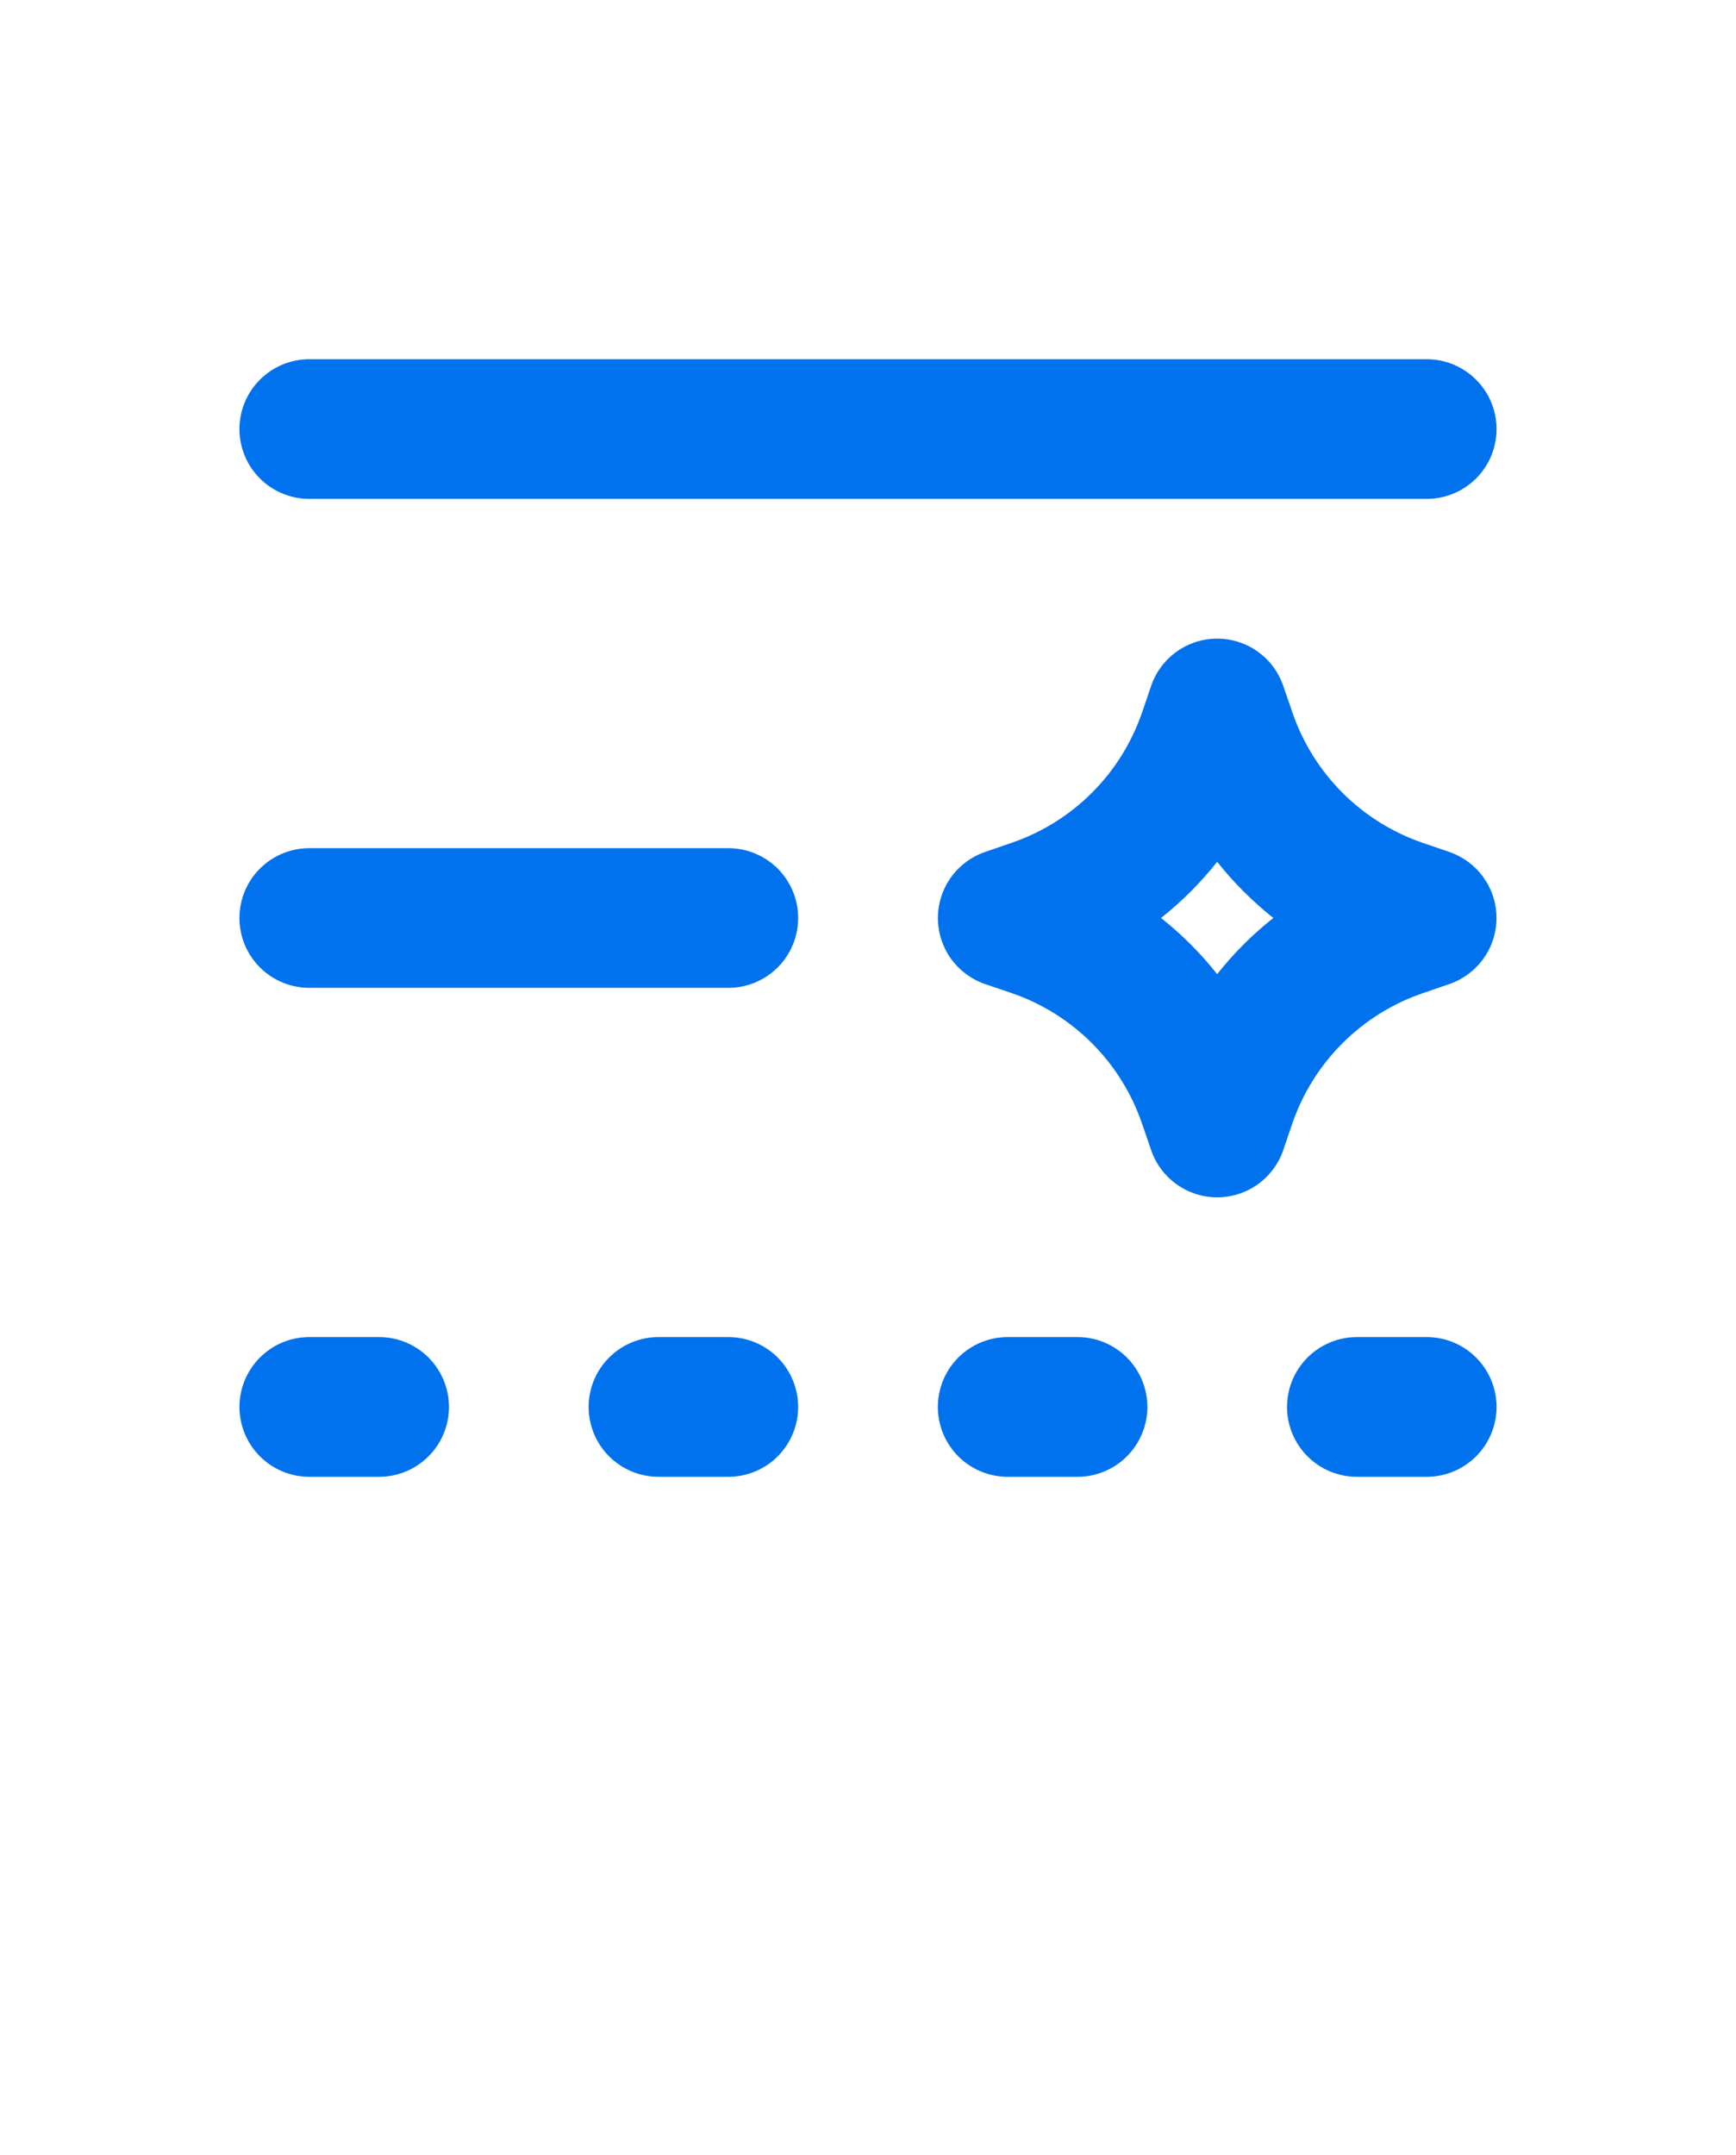 <svg width="29" height="36" viewBox="0 0 29 36" fill="none" xmlns="http://www.w3.org/2000/svg">
<path d="M5.167 6C4.857 6 4.561 6.123 4.342 6.342C4.123 6.561 4 6.857 4 7.167C4 7.476 4.123 7.773 4.342 7.992C4.561 8.21 4.857 8.333 5.167 8.333H23.833C24.143 8.333 24.439 8.21 24.658 7.992C24.877 7.773 25 7.476 25 7.167C25 6.857 24.877 6.561 24.658 6.342C24.439 6.123 24.143 6 23.833 6H5.167ZM20.333 10.667C20.577 10.667 20.814 10.743 21.012 10.885C21.21 11.026 21.358 11.226 21.437 11.457L21.589 11.898C21.761 12.403 22.048 12.863 22.426 13.242C22.804 13.62 23.263 13.906 23.769 14.079L24.21 14.23C24.44 14.309 24.64 14.457 24.781 14.655C24.923 14.853 24.999 15.09 24.999 15.333C24.999 15.576 24.923 15.814 24.781 16.012C24.64 16.209 24.44 16.358 24.21 16.437L23.769 16.589C23.263 16.761 22.803 17.048 22.425 17.426C22.047 17.804 21.76 18.263 21.587 18.769L21.437 19.21C21.358 19.44 21.209 19.64 21.012 19.781C20.814 19.923 20.576 19.999 20.333 19.999C20.09 19.999 19.853 19.923 19.655 19.781C19.457 19.64 19.308 19.44 19.23 19.21L19.078 18.769C18.905 18.263 18.619 17.803 18.241 17.425C17.863 17.047 17.404 16.76 16.898 16.587L16.456 16.437C16.226 16.358 16.027 16.209 15.885 16.012C15.744 15.814 15.668 15.576 15.668 15.333C15.668 15.09 15.744 14.853 15.885 14.655C16.027 14.457 16.226 14.309 16.456 14.23L16.898 14.078C17.404 13.905 17.863 13.619 18.241 13.241C18.62 12.863 18.906 12.403 19.079 11.898L19.23 11.457C19.308 11.226 19.457 11.026 19.655 10.885C19.853 10.743 20.09 10.667 20.333 10.667ZM20.333 14.395C20.057 14.743 19.743 15.057 19.395 15.333C19.744 15.609 20.056 15.922 20.333 16.271C20.609 15.922 20.922 15.609 21.271 15.333C20.924 15.057 20.609 14.743 20.333 14.395ZM4 23.5C4 23.191 4.123 22.894 4.342 22.675C4.561 22.456 4.857 22.333 5.167 22.333H6.333C6.643 22.333 6.939 22.456 7.158 22.675C7.377 22.894 7.5 23.191 7.5 23.5C7.5 23.809 7.377 24.106 7.158 24.325C6.939 24.544 6.643 24.667 6.333 24.667H5.167C4.857 24.667 4.561 24.544 4.342 24.325C4.123 24.106 4 23.809 4 23.5ZM16.833 22.333C16.524 22.333 16.227 22.456 16.008 22.675C15.79 22.894 15.667 23.191 15.667 23.5C15.667 23.809 15.79 24.106 16.008 24.325C16.227 24.544 16.524 24.667 16.833 24.667H18C18.309 24.667 18.606 24.544 18.825 24.325C19.044 24.106 19.167 23.809 19.167 23.5C19.167 23.191 19.044 22.894 18.825 22.675C18.606 22.456 18.309 22.333 18 22.333H16.833ZM9.833 23.5C9.833 23.191 9.956 22.894 10.175 22.675C10.394 22.456 10.691 22.333 11 22.333H12.167C12.476 22.333 12.773 22.456 12.992 22.675C13.21 22.894 13.333 23.191 13.333 23.5C13.333 23.809 13.21 24.106 12.992 24.325C12.773 24.544 12.476 24.667 12.167 24.667H11C10.691 24.667 10.394 24.544 10.175 24.325C9.956 24.106 9.833 23.809 9.833 23.5ZM22.667 22.333C22.357 22.333 22.061 22.456 21.842 22.675C21.623 22.894 21.5 23.191 21.5 23.5C21.5 23.809 21.623 24.106 21.842 24.325C22.061 24.544 22.357 24.667 22.667 24.667H23.833C24.143 24.667 24.439 24.544 24.658 24.325C24.877 24.106 25 23.809 25 23.5C25 23.191 24.877 22.894 24.658 22.675C24.439 22.456 24.143 22.333 23.833 22.333H22.667ZM4 15.333C4 15.024 4.123 14.727 4.342 14.508C4.561 14.29 4.857 14.167 5.167 14.167H12.167C12.476 14.167 12.773 14.29 12.992 14.508C13.21 14.727 13.333 15.024 13.333 15.333C13.333 15.643 13.21 15.94 12.992 16.158C12.773 16.377 12.476 16.5 12.167 16.5H5.167C4.857 16.5 4.561 16.377 4.342 16.158C4.123 15.94 4 15.643 4 15.333Z" fill="#0072ED"/>
</svg>
